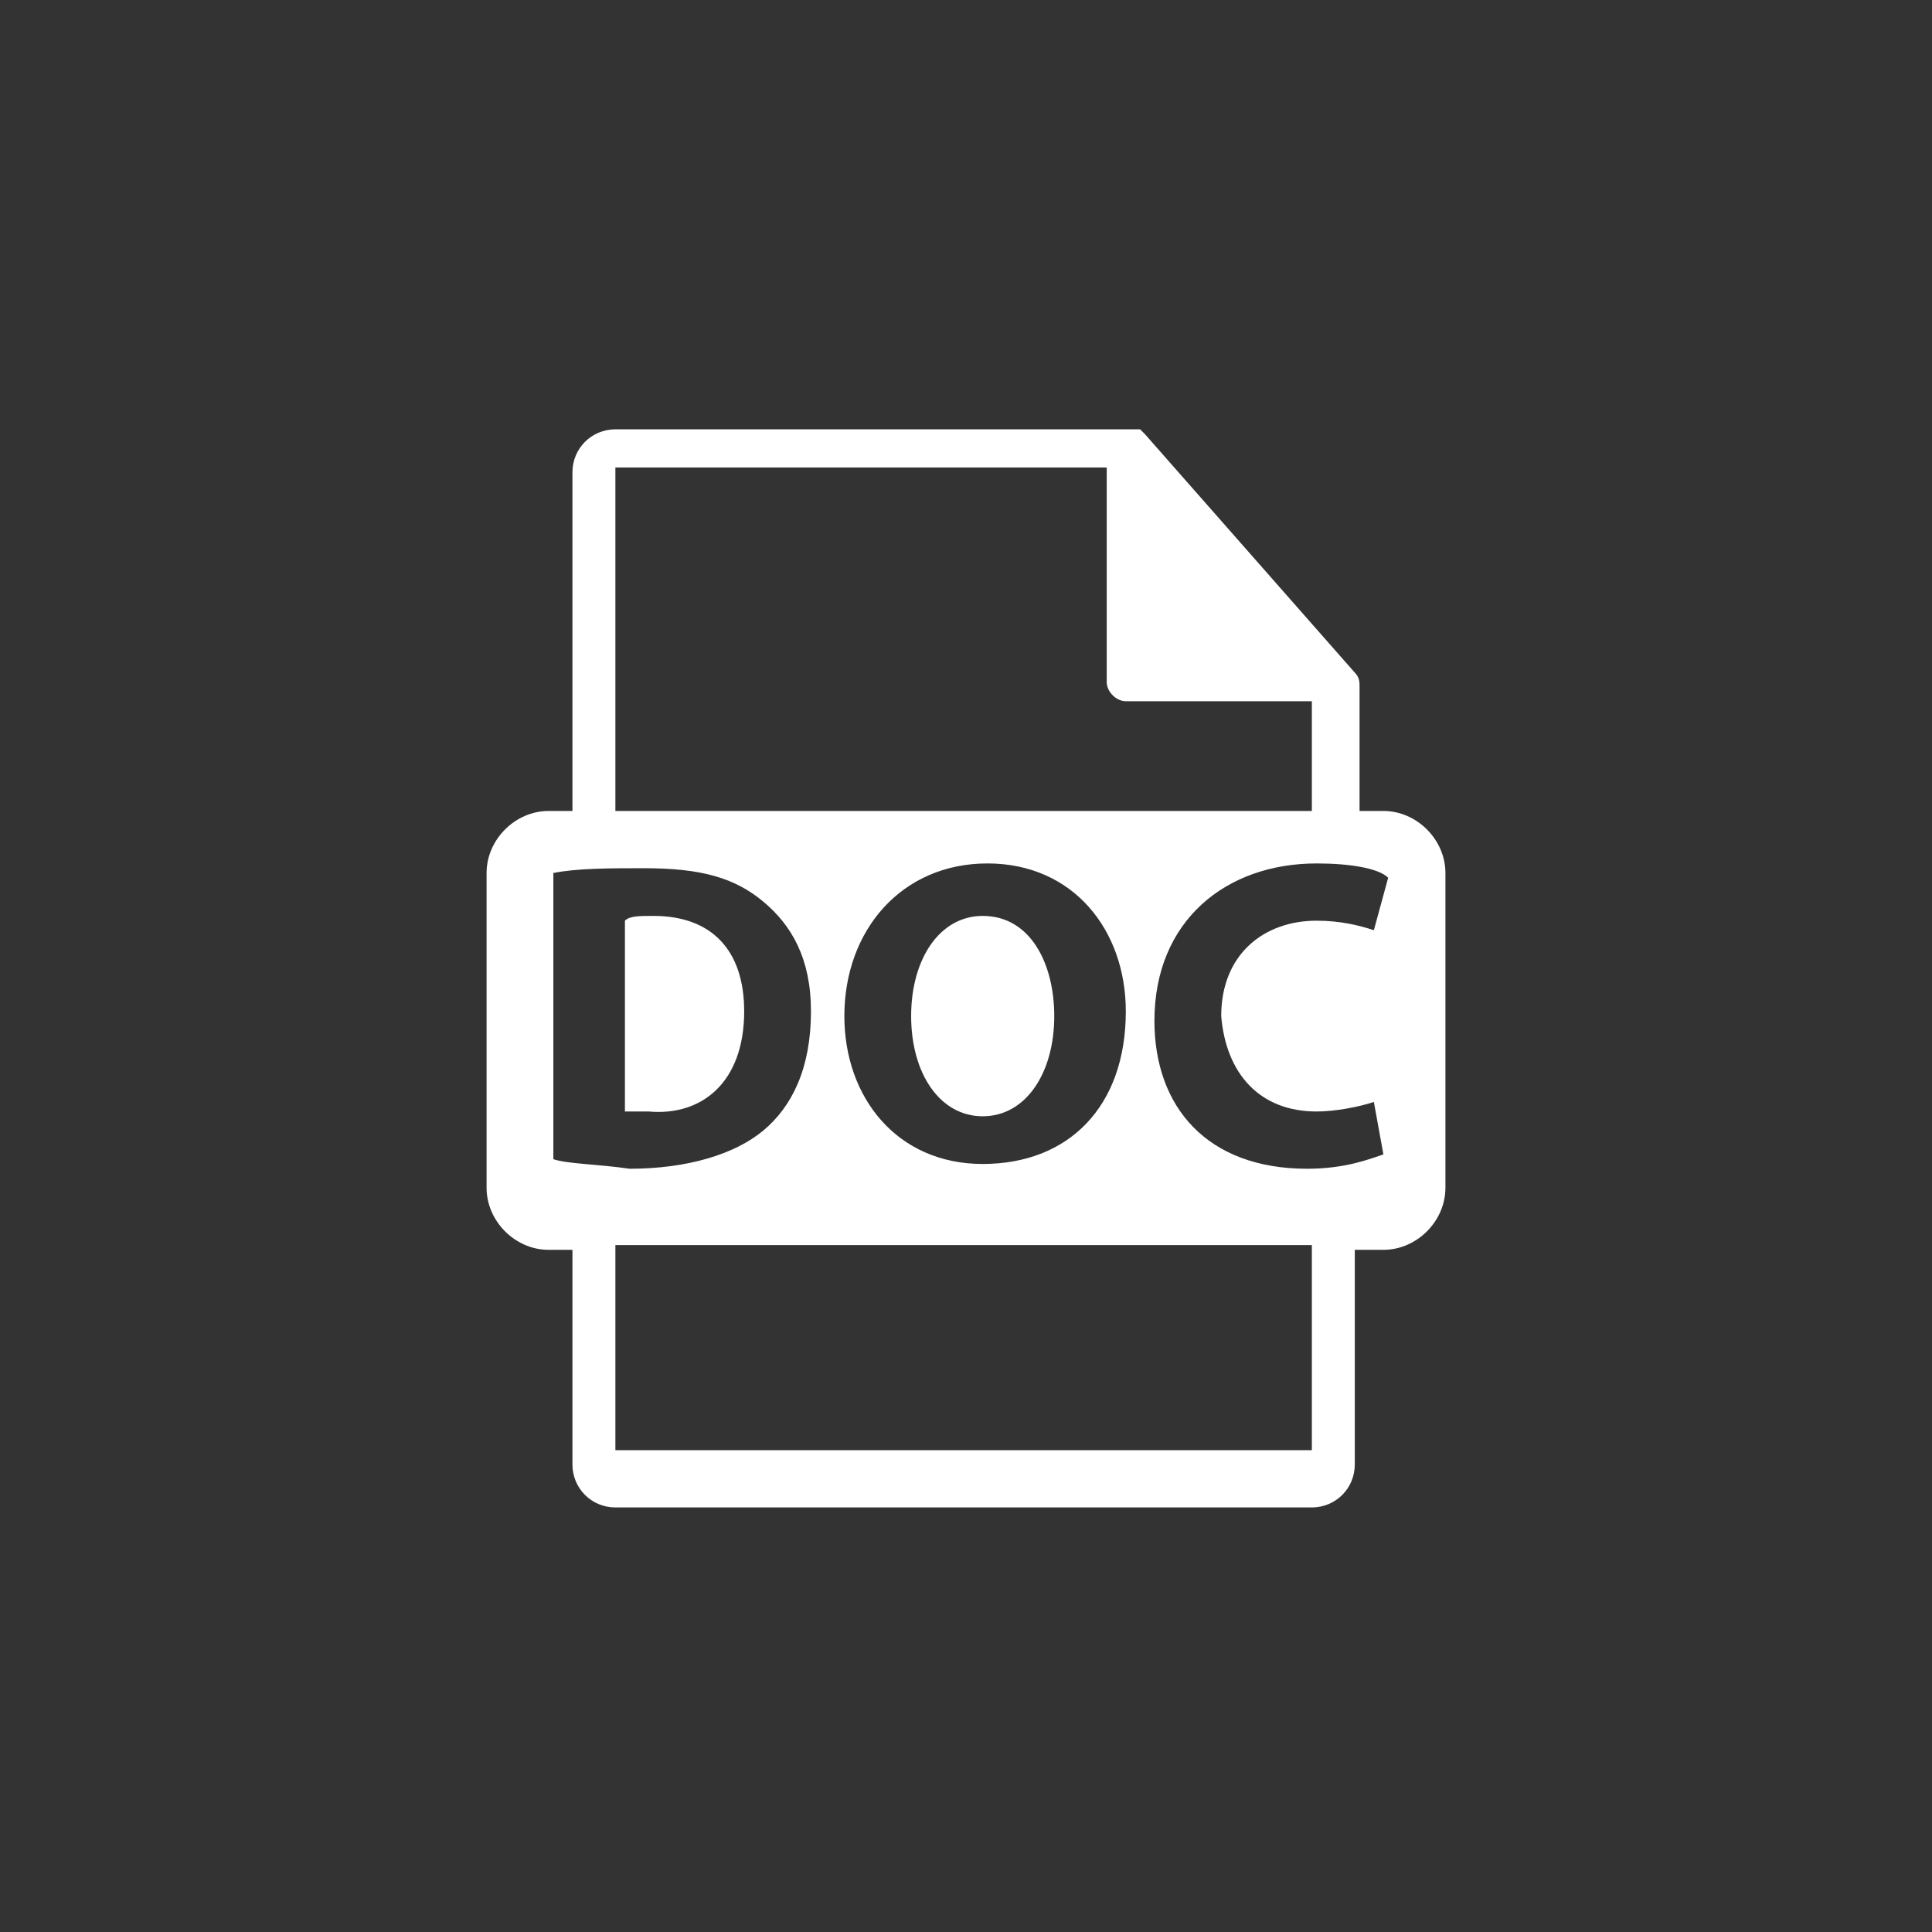 <?xml version="1.0" encoding="utf-8"?>
<!-- Generator: Adobe Illustrator 24.0.1, SVG Export Plug-In . SVG Version: 6.00 Build 0)  -->
<svg version="1.0" id="Layer_1" xmlns="http://www.w3.org/2000/svg" xmlns:xlink="http://www.w3.org/1999/xlink" x="0px" y="0px"
	 viewBox="0 0 40.5 40.5" style="enable-background:new 0 0 40.5 40.5;" xml:space="preserve">
<rect x="0" y="0" width="40.5" height="40.5" fill="#333333" stroke="none"/>
<style type="text/css">
	.st0{fill:#FFFFFF;}
</style>
<g>
	<g>
		<path class="st0" d="M29,17h-0.5v-2.6c0,0,0,0,0,0c0-0.1,0-0.2-0.1-0.3l-4.4-5c0,0,0,0,0,0c0,0-0.1-0.1-0.1-0.1c0,0,0,0,0,0
			c0,0-0.1,0-0.1,0c0,0,0,0,0,0c0,0-0.1,0-0.1,0H12.9c-0.5,0-0.9,0.4-0.9,0.9V17h-0.5c-0.7,0-1.3,0.6-1.3,1.3v6.6
			c0,0.7,0.6,1.3,1.3,1.3H12v4.5c0,0.5,0.4,0.9,0.9,0.9h14.6c0.5,0,0.9-0.4,0.9-0.9v-4.5H29c0.7,0,1.3-0.6,1.3-1.3v-6.6
			C30.3,17.6,29.7,17,29,17z M12.9,9.8h10.3v4.5c0,0.2,0.2,0.4,0.4,0.4h3.9V17H12.9V9.8z M23.6,21.2c0,2-1.2,3.2-3,3.2
			c-1.8,0-2.9-1.4-2.9-3.1c0-1.8,1.2-3.2,3-3.2C22.5,18.1,23.6,19.5,23.6,21.2z M11.6,24.3v-6c0.5-0.1,1.2-0.1,1.9-0.1
			c1.2,0,1.9,0.2,2.5,0.7c0.6,0.5,1,1.2,1,2.3c0,1.2-0.4,2-1,2.5c-0.6,0.5-1.6,0.8-2.8,0.8C12.5,24.4,11.9,24.4,11.6,24.3z
			 M27.6,30.4H12.9v-4.3h14.6V30.4z M27.6,23.3c0.4,0,0.9-0.1,1.2-0.2l0.2,1.1c-0.3,0.1-0.8,0.3-1.6,0.3c-2.1,0-3.2-1.3-3.2-3.1
			c0-2.1,1.5-3.3,3.4-3.3c0.7,0,1.3,0.1,1.5,0.3l-0.3,1.1c-0.3-0.1-0.7-0.2-1.2-0.2c-1.1,0-2,0.7-2,2C25.7,22.5,26.4,23.3,27.6,23.3
			z"/>
		<path class="st0" d="M15.6,21.2c0-1.3-0.7-2-1.9-2c-0.3,0-0.5,0-0.6,0.1v4c0.1,0,0.3,0,0.5,0C14.7,23.4,15.6,22.7,15.6,21.2z"/>
		<path class="st0" d="M19.1,21.3c0,1.2,0.6,2.1,1.5,2.1c0.9,0,1.5-0.9,1.5-2.1c0-1.1-0.5-2.1-1.5-2.1
			C19.7,19.2,19.1,20.1,19.1,21.3z"/>
	</g>
</g>
</svg>
